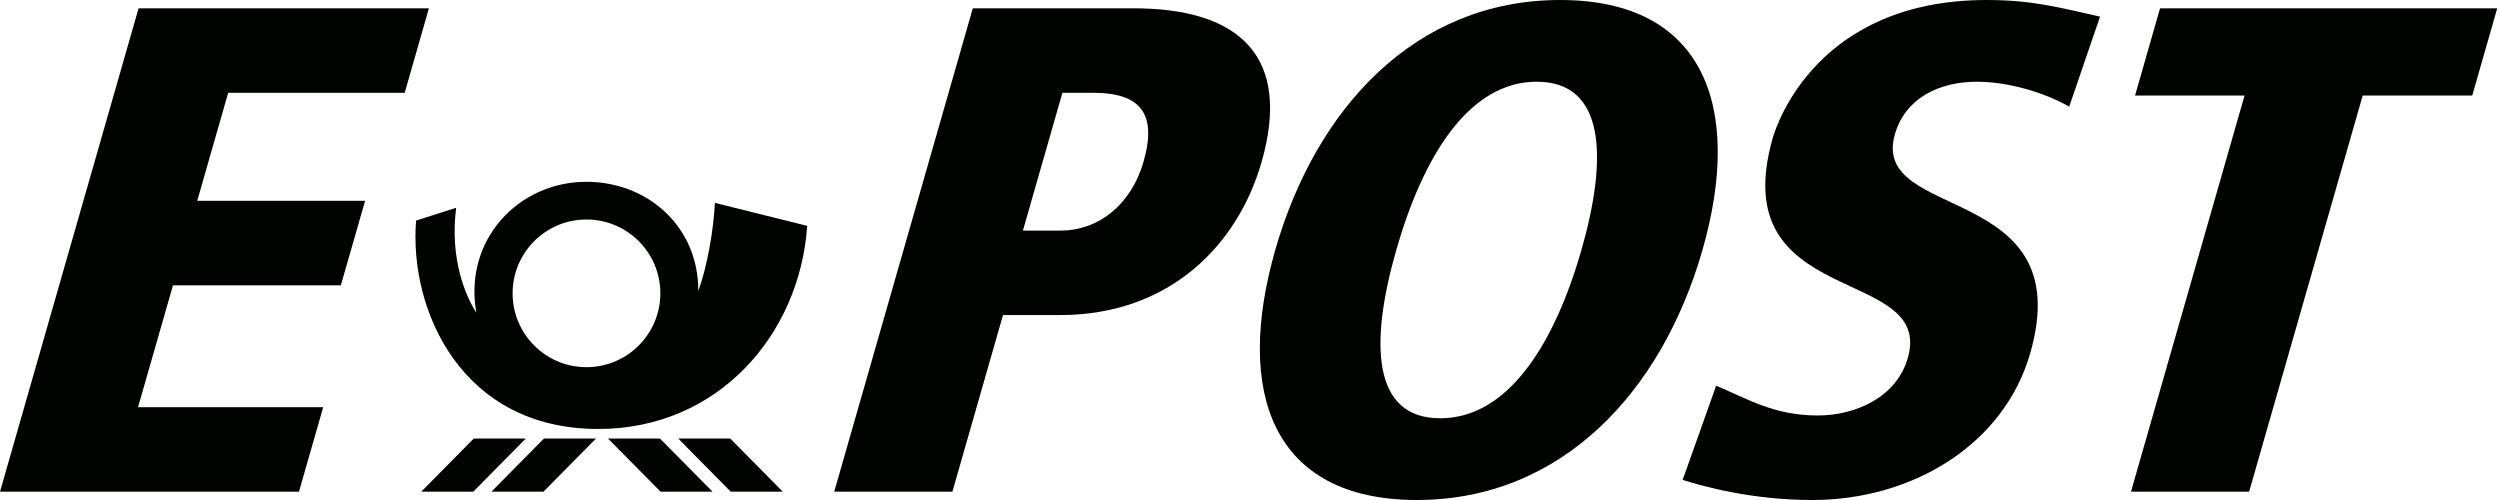 <?xml version="1.0"?>

<!-- Generator: Adobe Illustrator 16.0.0, SVG Export Plug-In . SVG Version: 6.00 Build 0)  -->

<svg version="1.1" xmlns="http://www.w3.org/2000/svg" xmlns:xlink="http://www.w3.org/1999/xlink" x="0px" y="0px" width="100px" height="20px" viewBox="0 0 100 20" enable-background="new 0 0 100 20" xml:space="preserve">
<g id="Ebene_1">
</g>
<g id="Ebene_13">
</g>
<g id="Ebene_14">
</g>
<g id="Ebene_15">
</g>
<g id="Ebene_16">
</g>
<g id="Ebene_11">
</g>
<g id="Ebene_12">
</g>
<g id="Ebene_10">
</g>
<g id="Ebene_9">
</g>
<g id="Ebene_8">
</g>
<g id="Ebene_7">
</g>
<g id="Ebene_6">
</g>
<g id="Ebene_5">
</g>
<g id="Ebene_4">
</g>
<g id="Ebene_3">
</g>
<g id="Ebene_2">
	<g>
		<polygon fill="#000300" points="5.543,0.332 17.156,0.332 16.188,3.712 9.127,3.712 7.889,8.033 14.604,8.033 13.634,11.412 
			6.92,11.412 5.521,16.288 12.928,16.288 11.959,19.668 0,19.668 5.543,0.332 		"></polygon>
		<path fill="#000300" d="M42.415,9.225c1.47,0,2.813-0.97,3.33-2.771c0.548-1.911-0.136-2.742-2.009-2.742h-1.239l-1.581,5.513
			H42.415L42.415,9.225z M38.912,0.332h6.427c4.294,0,6.323,1.967,5.124,6.15c-0.945,3.296-3.656,6.121-8.066,6.121H40.12
			l-2.024,7.064h-4.727L38.912,0.332L38.912,0.332z"></path>
		<path fill="#000300" d="M57.61,16.731c2.737,0,4.583-3.02,5.647-6.731s0.95-6.731-1.787-6.731c-2.738,0-4.555,3.02-5.619,6.731
			C54.788,13.712,54.873,16.731,57.61,16.731L57.61,16.731z M62.407,0c5.792,0,7.319,4.321,5.692,10
			c-1.629,5.679-5.635,10-11.426,10c-5.793,0-7.291-4.321-5.663-10S56.615,0,62.407,0L62.407,0z"></path>
		<path fill="#000300" d="M82.768,4.266c-0.965-0.554-2.422-0.997-3.69-0.997c-1.527,0-2.87,0.665-3.283,2.105
			c-1.009,3.518,7.384,1.884,5.415,8.753C80.16,17.784,76.499,20,72.494,20c-2.449,0-4.395-0.555-5.188-0.804l1.34-3.767
			c1.26,0.525,2.309,1.19,4.067,1.19c1.498,0,3.146-0.72,3.599-2.299c1.071-3.74-7.377-1.911-5.4-8.809
			C71.08,4.931,72.724,0,79.467,0c1.844,0,2.91,0.305,4.535,0.664L82.768,4.266L82.768,4.266z"></path>
		<polygon fill="#000300" points="89.782,3.822 85.402,3.822 86.402,0.332 99.889,0.332 98.889,3.822 94.508,3.822 89.965,19.668 
			85.239,19.668 89.782,3.822 		"></polygon>
		<polygon fill="#000300" points="21.757,17.542 23.839,17.542 21.738,19.668 19.656,19.668 21.757,17.542 21.757,17.542 
			21.757,17.542 		"></polygon>
		<polygon fill="#000300" points="18.95,17.542 21.031,17.542 18.931,19.668 16.85,19.668 18.95,17.542 18.95,17.542 18.95,17.542 
					"></polygon>
		<polygon fill="#000300" points="26.4,17.542 24.319,17.542 26.424,19.668 28.502,19.668 26.4,17.542 26.4,17.542 26.4,17.542 		
			"></polygon>
		<polygon fill="#000300" points="29.211,17.542 27.13,17.542 29.229,19.668 31.311,19.668 29.211,17.542 29.211,17.542 
			29.211,17.542 		"></polygon>
		<path fill-rule="evenodd" clip-rule="evenodd" fill="#000300" d="M23.457,14.687c-1.631,0-2.953-1.325-2.953-2.953
			c0-1.632,1.322-2.954,2.953-2.954c1.635,0,2.957,1.322,2.957,2.954C26.414,13.361,25.092,14.687,23.457,14.687L23.457,14.687z
			 M28.596,8.115c-0.049,1.047-0.303,2.543-0.664,3.525c0.012-2.575-2.024-4.369-4.48-4.368c-2.732,0.002-4.918,2.344-4.398,5.236
			c-0.434-0.676-1.067-2.15-0.808-4.196l-1.603,0.51c-0.285,3.593,1.822,8.334,7.279,8.337c4.822,0.003,8.072-3.794,8.366-8.125
			L28.596,8.115L28.596,8.115z"></path>
	</g>
</g>
</svg>
